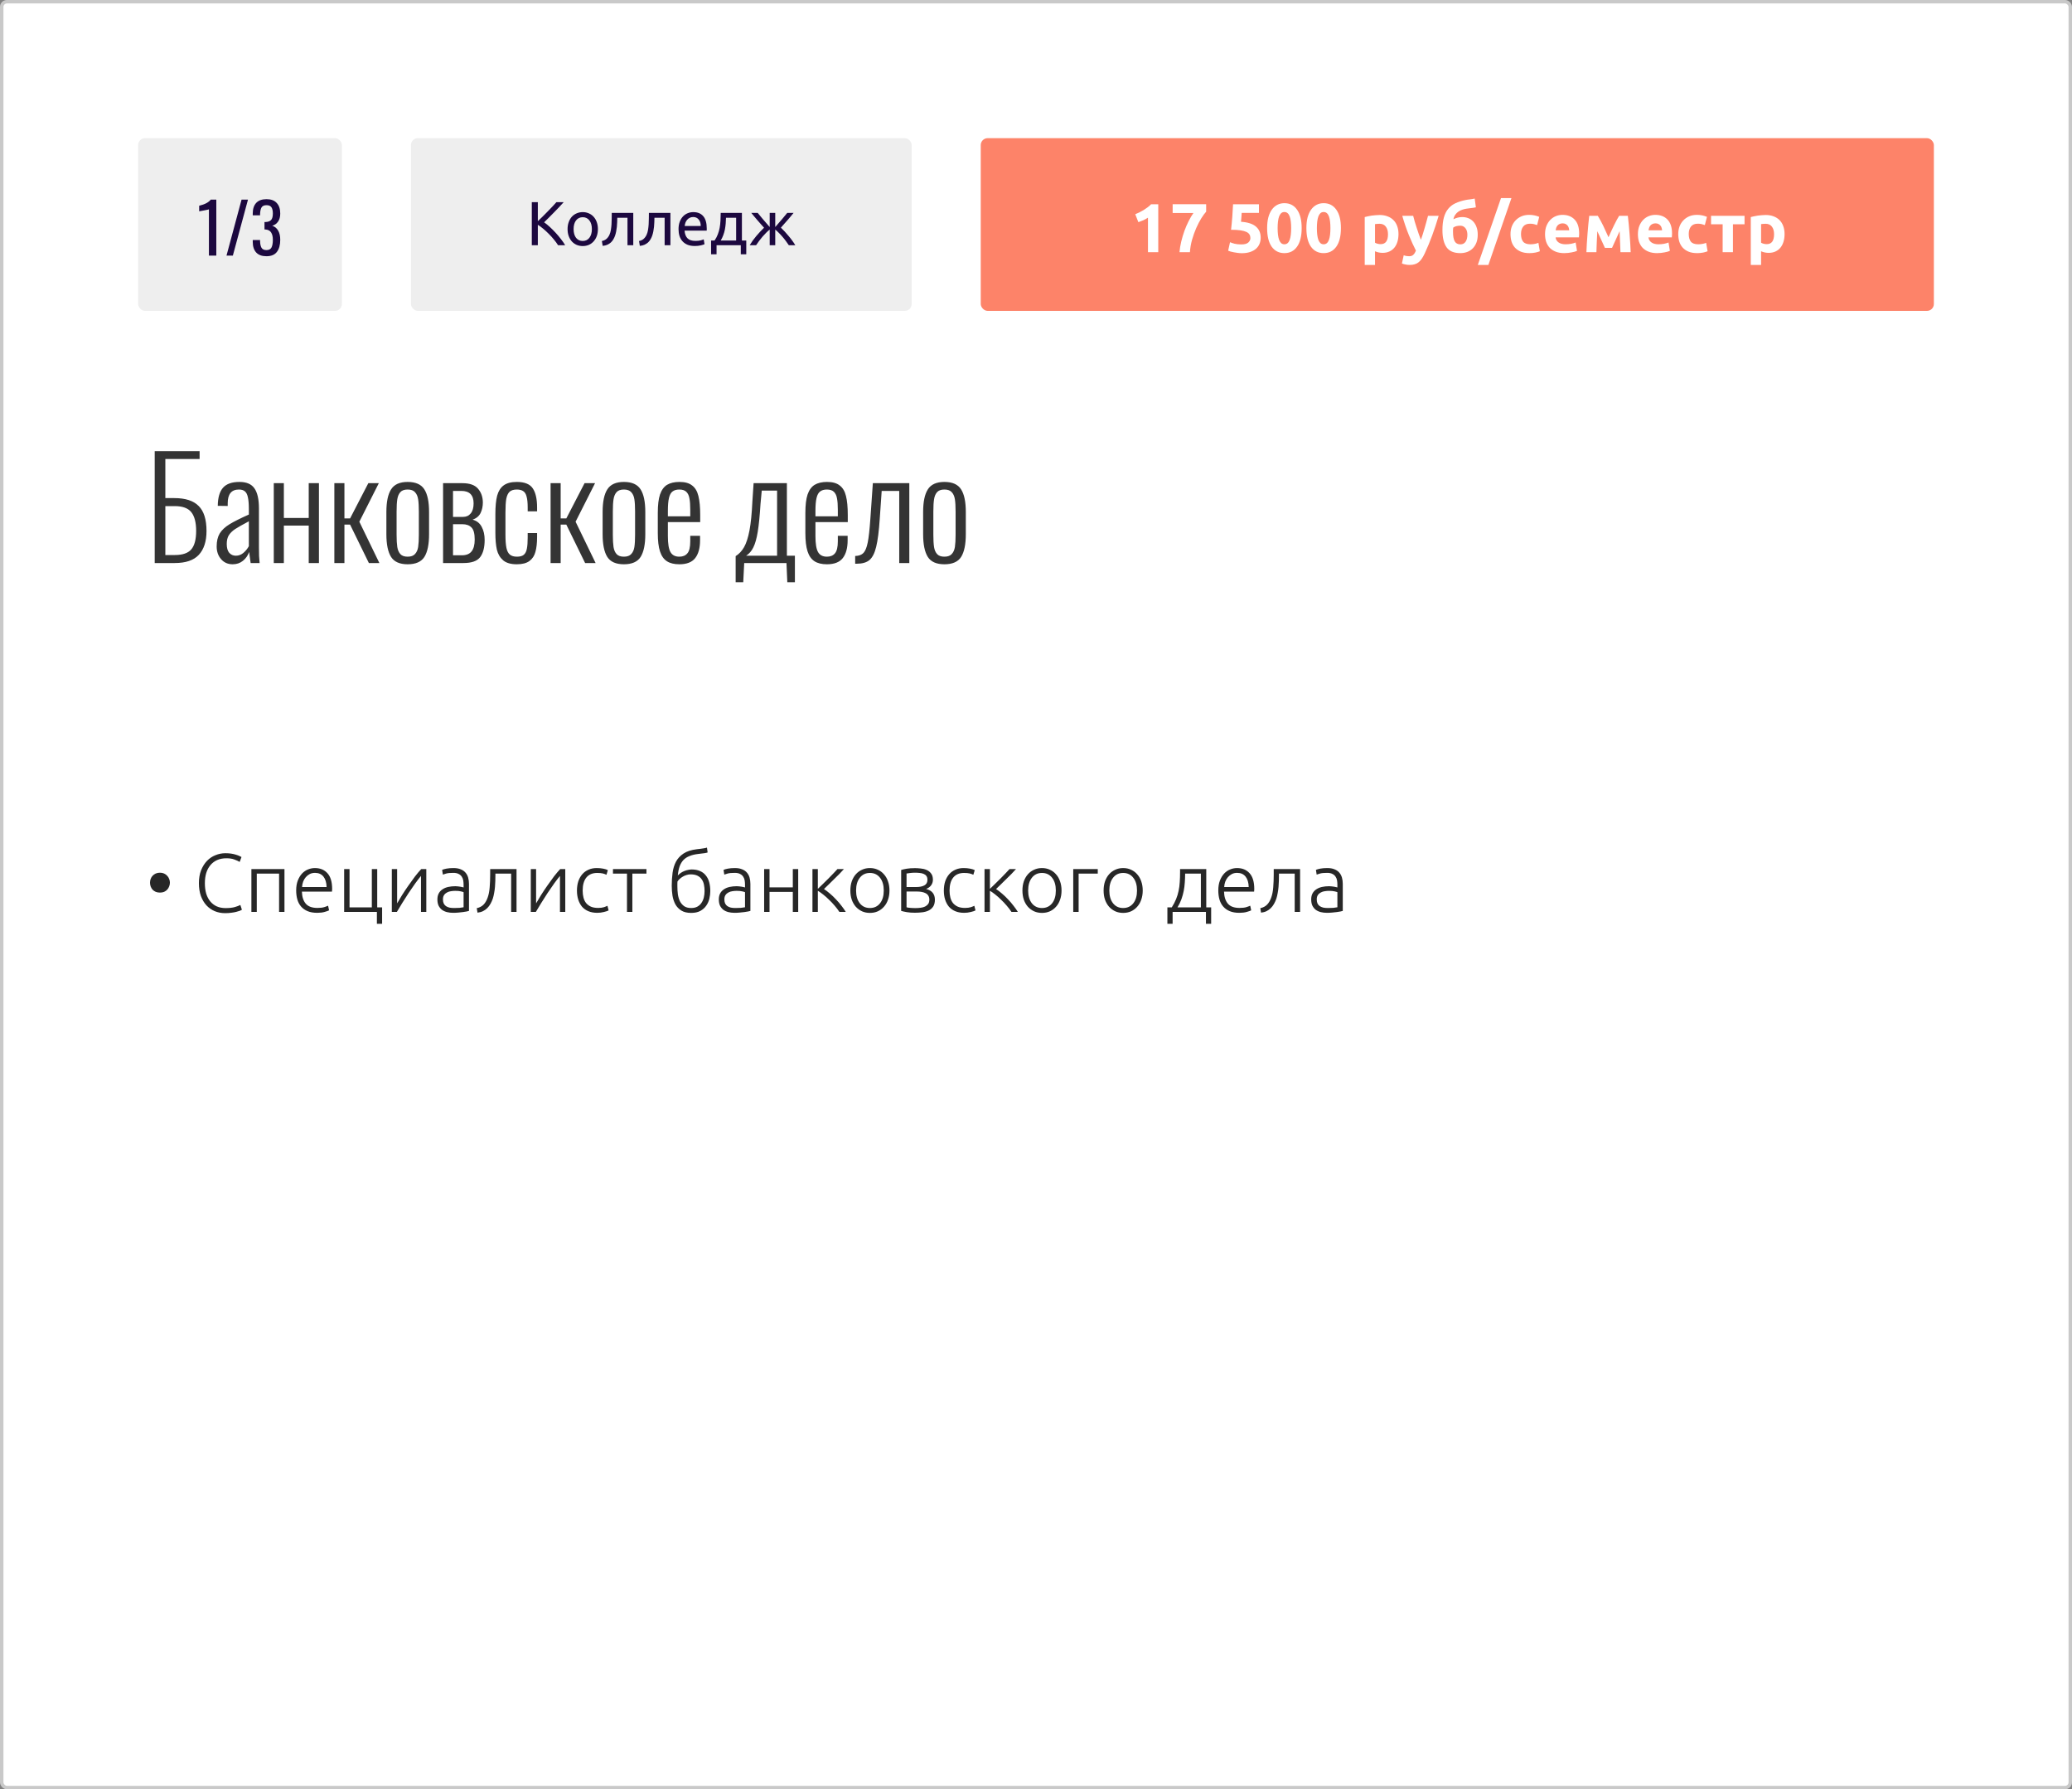 <?xml version="1.0" encoding="UTF-8"?> <svg xmlns="http://www.w3.org/2000/svg" width="600" height="518" viewBox="0 0 600 518" fill="none"><rect x="0" y="0" width="600" height="518" fill="#808080" stroke="none"/> <rect x="0.5" y="0.5" width="599" height="517" rx="1.5" fill="white"></rect> <path d="M44.8 130.6H57.8V132.88H47.88V144.2H50.48C53.68 144.2 56.027 144.96 57.52 146.48C59.04 147.973 59.8 150.387 59.8 153.72C59.8 156.733 59.053 159.04 57.56 160.64C56.093 162.213 53.773 163 50.6 163H44.8V130.6ZM50.64 160.68C52.853 160.68 54.427 160.147 55.36 159.08C56.32 157.987 56.8 156.187 56.8 153.68C56.8 151.253 56.333 149.453 55.4 148.28C54.467 147.107 52.867 146.52 50.6 146.52H47.88V160.68H50.64ZM67.381 163.36C65.994 163.36 64.874 162.867 64.021 161.88C63.167 160.893 62.741 159.667 62.741 158.2C62.741 156.68 63.034 155.427 63.621 154.44C64.234 153.453 65.167 152.573 66.421 151.8C67.674 151.027 69.554 150.08 72.061 148.96V147.32C72.061 145.88 71.967 144.76 71.781 143.96C71.621 143.16 71.327 142.587 70.901 142.24C70.501 141.893 69.927 141.72 69.181 141.72C67.021 141.72 65.941 143.04 65.941 145.68V146.48L63.061 146.44C63.087 144.067 63.594 142.32 64.581 141.2C65.567 140.08 67.154 139.52 69.341 139.52C71.367 139.52 72.807 140.133 73.661 141.36C74.541 142.587 74.981 144.52 74.981 147.16V158.4C74.981 159.147 74.994 160 75.021 160.96C75.074 161.92 75.127 162.6 75.181 163H72.581L72.141 159.8C71.794 160.813 71.194 161.667 70.341 162.36C69.514 163.027 68.527 163.36 67.381 163.36ZM68.301 160.88C69.101 160.88 69.821 160.613 70.461 160.08C71.127 159.52 71.661 158.867 72.061 158.12V150.92C70.247 151.88 68.927 152.627 68.101 153.16C67.301 153.693 66.687 154.293 66.261 154.96C65.861 155.6 65.661 156.44 65.661 157.48C65.661 158.627 65.901 159.48 66.381 160.04C66.887 160.6 67.527 160.88 68.301 160.88ZM79.279 139.88H82.199V149.96H89.399V139.88H92.359V163H89.399V152.16H82.199V163H79.279V139.88ZM96.818 139.88H99.738V150.08H101.378L106.658 139.88H109.698L104.058 151.04L109.858 163H106.818L101.378 151.88H99.738V163H96.818V139.88ZM118.046 163.36C115.753 163.36 114.153 162.653 113.246 161.24C112.339 159.8 111.886 157.6 111.886 154.64V148.24C111.886 145.28 112.339 143.093 113.246 141.68C114.153 140.24 115.753 139.52 118.046 139.52C120.366 139.52 121.979 140.24 122.886 141.68C123.793 143.093 124.246 145.28 124.246 148.24V154.64C124.246 157.6 123.793 159.8 122.886 161.24C121.979 162.653 120.366 163.36 118.046 163.36ZM118.046 161.16C119.006 161.16 119.713 160.907 120.166 160.4C120.646 159.893 120.953 159.213 121.086 158.36C121.219 157.48 121.286 156.293 121.286 154.8V148.08C121.286 146.587 121.219 145.413 121.086 144.56C120.953 143.68 120.646 142.987 120.166 142.48C119.713 141.973 119.006 141.72 118.046 141.72C117.086 141.72 116.379 141.973 115.926 142.48C115.473 142.987 115.179 143.68 115.046 144.56C114.913 145.413 114.846 146.587 114.846 148.08V154.8C114.846 156.293 114.913 157.48 115.046 158.36C115.179 159.213 115.473 159.893 115.926 160.4C116.379 160.907 117.086 161.16 118.046 161.16ZM128.303 139.88H133.903C135.983 139.88 137.476 140.4 138.383 141.44C139.316 142.48 139.796 143.813 139.823 145.44C139.823 146.613 139.596 147.653 139.143 148.56C138.689 149.44 137.929 150.067 136.863 150.44C138.089 150.787 138.969 151.493 139.503 152.56C140.063 153.6 140.343 154.853 140.343 156.32C140.343 158.507 139.903 160.173 139.023 161.32C138.143 162.44 136.543 163 134.223 163H128.303V139.88ZM134.103 149.64C135.036 149.64 135.769 149.307 136.303 148.64C136.863 147.973 137.143 147 137.143 145.72C137.143 143.32 135.956 142.12 133.583 142.12H131.183V149.64H134.103ZM133.703 160.76C135.009 160.76 135.956 160.387 136.543 159.64C137.156 158.893 137.463 157.747 137.463 156.2C137.463 154.493 137.156 153.333 136.543 152.72C135.929 152.08 135.049 151.76 133.903 151.76H131.183V160.76H133.703ZM149.648 163.36C147.942 163.36 146.635 162.987 145.728 162.24C144.822 161.467 144.208 160.44 143.888 159.16C143.595 157.853 143.448 156.213 143.448 154.24V148.84C143.448 146.6 143.622 144.813 143.968 143.48C144.342 142.147 144.968 141.16 145.848 140.52C146.755 139.853 148.022 139.52 149.648 139.52C151.915 139.52 153.462 140.147 154.288 141.4C155.115 142.627 155.528 144.467 155.528 146.92V148.04H152.808V146.92C152.808 145.56 152.702 144.507 152.488 143.76C152.302 143.013 151.982 142.493 151.528 142.2C151.075 141.88 150.448 141.72 149.648 141.72C148.742 141.72 148.048 141.933 147.568 142.36C147.115 142.787 146.795 143.467 146.608 144.4C146.448 145.307 146.368 146.627 146.368 148.36V154.84C146.368 156.44 146.462 157.693 146.648 158.6C146.835 159.507 147.168 160.16 147.648 160.56C148.128 160.96 148.808 161.16 149.688 161.16C150.595 161.16 151.262 160.973 151.688 160.6C152.142 160.2 152.435 159.613 152.568 158.84C152.728 158.067 152.808 156.987 152.808 155.6V154.32H155.528V155.44C155.528 157.173 155.368 158.613 155.048 159.76C154.755 160.88 154.182 161.76 153.328 162.4C152.475 163.04 151.248 163.36 149.648 163.36ZM159.435 139.88H162.355V150.08H163.995L169.275 139.88H172.315L166.675 151.04L172.475 163H169.435L163.995 151.88H162.355V163H159.435V139.88ZM180.663 163.36C178.37 163.36 176.77 162.653 175.863 161.24C174.956 159.8 174.503 157.6 174.503 154.64V148.24C174.503 145.28 174.956 143.093 175.863 141.68C176.77 140.24 178.37 139.52 180.663 139.52C182.983 139.52 184.596 140.24 185.503 141.68C186.41 143.093 186.863 145.28 186.863 148.24V154.64C186.863 157.6 186.41 159.8 185.503 161.24C184.596 162.653 182.983 163.36 180.663 163.36ZM180.663 161.16C181.623 161.16 182.33 160.907 182.783 160.4C183.263 159.893 183.57 159.213 183.703 158.36C183.836 157.48 183.903 156.293 183.903 154.8V148.08C183.903 146.587 183.836 145.413 183.703 144.56C183.57 143.68 183.263 142.987 182.783 142.48C182.33 141.973 181.623 141.72 180.663 141.72C179.703 141.72 178.996 141.973 178.543 142.48C178.09 142.987 177.796 143.68 177.663 144.56C177.53 145.413 177.463 146.587 177.463 148.08V154.8C177.463 156.293 177.53 157.48 177.663 158.36C177.796 159.213 178.09 159.893 178.543 160.4C178.996 160.907 179.703 161.16 180.663 161.16ZM196.72 163.36C195.226 163.36 194.026 163.067 193.12 162.48C192.213 161.893 191.546 160.947 191.12 159.64C190.693 158.333 190.48 156.56 190.48 154.32V148.48C190.48 146.213 190.693 144.44 191.12 143.16C191.573 141.853 192.253 140.92 193.16 140.36C194.093 139.8 195.293 139.52 196.76 139.52C198.36 139.52 199.586 139.867 200.44 140.56C201.32 141.227 201.92 142.24 202.24 143.6C202.586 144.96 202.76 146.787 202.76 149.08V151.16H193.4V155.2C193.4 157.413 193.653 158.96 194.16 159.84C194.666 160.72 195.52 161.16 196.72 161.16C197.733 161.16 198.506 160.84 199.04 160.2C199.6 159.56 199.88 158.4 199.88 156.72V155.12H202.72V156.4C202.72 158.64 202.253 160.36 201.32 161.56C200.386 162.76 198.853 163.36 196.72 163.36ZM199.88 149.48V147.56C199.88 146.173 199.8 145.08 199.64 144.28C199.506 143.48 199.213 142.853 198.76 142.4C198.306 141.947 197.626 141.72 196.72 141.72C195.893 141.72 195.24 141.907 194.76 142.28C194.28 142.627 193.933 143.253 193.72 144.16C193.506 145.04 193.4 146.293 193.4 147.92V149.48H199.88ZM213.025 161C214.012 160.387 214.825 159.52 215.465 158.4C216.105 157.28 216.625 155.68 217.025 153.6C217.425 151.493 217.705 148.72 217.865 145.28L218.225 139.88H227.865V160.88H230.185V168.56H227.985L227.745 163H215.505L215.225 168.56H213.025V161ZM225.025 160.88V142.04H220.585L220.225 145.88C220.012 149.293 219.745 151.987 219.425 153.96C219.105 155.907 218.678 157.413 218.145 158.48C217.638 159.52 216.945 160.32 216.065 160.88H225.025ZM239.454 163.36C237.961 163.36 236.761 163.067 235.854 162.48C234.947 161.893 234.281 160.947 233.854 159.64C233.427 158.333 233.214 156.56 233.214 154.32V148.48C233.214 146.213 233.427 144.44 233.854 143.16C234.307 141.853 234.987 140.92 235.894 140.36C236.827 139.8 238.027 139.52 239.494 139.52C241.094 139.52 242.321 139.867 243.174 140.56C244.054 141.227 244.654 142.24 244.974 143.6C245.321 144.96 245.494 146.787 245.494 149.08V151.16H236.134V155.2C236.134 157.413 236.387 158.96 236.894 159.84C237.401 160.72 238.254 161.16 239.454 161.16C240.467 161.16 241.241 160.84 241.774 160.2C242.334 159.56 242.614 158.4 242.614 156.72V155.12H245.454V156.4C245.454 158.64 244.987 160.36 244.054 161.56C243.121 162.76 241.587 163.36 239.454 163.36ZM242.614 149.48V147.56C242.614 146.173 242.534 145.08 242.374 144.28C242.241 143.48 241.947 142.853 241.494 142.4C241.041 141.947 240.361 141.72 239.454 141.72C238.627 141.72 237.974 141.907 237.494 142.28C237.014 142.627 236.667 143.253 236.454 144.16C236.241 145.04 236.134 146.293 236.134 147.92V149.48H242.614ZM247.635 160.96C248.702 160.933 249.502 160.64 250.035 160.08C250.569 159.52 250.982 158.507 251.275 157.04C251.569 155.573 251.822 153.293 252.035 150.2L252.755 139.88H263.315V163H260.395V142.12H255.315L254.755 150.2C254.515 153.8 254.169 156.507 253.715 158.32C253.289 160.107 252.649 161.373 251.795 162.12C250.942 162.84 249.702 163.2 248.075 163.2H247.635V160.96ZM273.476 163.36C271.182 163.36 269.582 162.653 268.676 161.24C267.769 159.8 267.316 157.6 267.316 154.64V148.24C267.316 145.28 267.769 143.093 268.676 141.68C269.582 140.24 271.182 139.52 273.476 139.52C275.796 139.52 277.409 140.24 278.316 141.68C279.222 143.093 279.676 145.28 279.676 148.24V154.64C279.676 157.6 279.222 159.8 278.316 161.24C277.409 162.653 275.796 163.36 273.476 163.36ZM273.476 161.16C274.436 161.16 275.142 160.907 275.596 160.4C276.076 159.893 276.382 159.213 276.516 158.36C276.649 157.48 276.716 156.293 276.716 154.8V148.08C276.716 146.587 276.649 145.413 276.516 144.56C276.382 143.68 276.076 142.987 275.596 142.48C275.142 141.973 274.436 141.72 273.476 141.72C272.516 141.72 271.809 141.973 271.356 142.48C270.902 142.987 270.609 143.68 270.476 144.56C270.342 145.413 270.276 146.587 270.276 148.08V154.8C270.276 156.293 270.342 157.48 270.476 158.36C270.609 159.213 270.902 159.893 271.356 160.4C271.809 160.907 272.516 161.16 273.476 161.16Z" fill="#343434"></path> <path d="M49.2 255.528C49.2 255.912 49.128 256.28 48.984 256.632C48.856 256.984 48.664 257.296 48.408 257.568C48.168 257.824 47.872 258.032 47.52 258.192C47.168 258.336 46.768 258.408 46.32 258.408C45.872 258.408 45.464 258.336 45.096 258.192C44.744 258.032 44.44 257.824 44.184 257.568C43.944 257.296 43.76 256.984 43.632 256.632C43.504 256.28 43.44 255.912 43.44 255.528C43.44 255.144 43.504 254.784 43.632 254.448C43.76 254.096 43.944 253.792 44.184 253.536C44.44 253.264 44.744 253.048 45.096 252.888C45.464 252.728 45.872 252.648 46.32 252.648C46.768 252.648 47.168 252.728 47.52 252.888C47.872 253.048 48.168 253.264 48.408 253.536C48.664 253.792 48.856 254.096 48.984 254.448C49.128 254.784 49.2 255.144 49.2 255.528ZM65.181 264.36C64.109 264.36 63.109 264.168 62.181 263.784C61.269 263.4 60.469 262.84 59.781 262.104C59.109 261.368 58.573 260.464 58.173 259.392C57.789 258.304 57.597 257.064 57.597 255.672C57.597 254.28 57.805 253.048 58.221 251.976C58.653 250.888 59.221 249.976 59.925 249.24C60.629 248.504 61.445 247.952 62.373 247.584C63.301 247.2 64.269 247.008 65.277 247.008C65.901 247.008 66.469 247.048 66.981 247.128C67.493 247.208 67.941 247.312 68.325 247.44C68.709 247.552 69.037 247.672 69.309 247.8C69.581 247.912 69.789 248.016 69.933 248.112L69.405 249.528C69.005 249.288 68.493 249.056 67.869 248.832C67.261 248.592 66.501 248.472 65.589 248.472C64.549 248.472 63.637 248.648 62.853 249C62.085 249.352 61.437 249.848 60.909 250.488C60.381 251.128 59.981 251.888 59.709 252.768C59.453 253.648 59.325 254.624 59.325 255.696C59.325 256.8 59.453 257.8 59.709 258.696C59.981 259.576 60.373 260.328 60.885 260.952C61.397 261.576 62.021 262.056 62.757 262.392C63.509 262.728 64.365 262.896 65.325 262.896C66.381 262.896 67.261 262.8 67.965 262.608C68.685 262.4 69.229 262.192 69.597 261.984L70.053 263.376C69.941 263.456 69.749 263.552 69.477 263.664C69.205 263.76 68.861 263.864 68.445 263.976C68.029 264.088 67.549 264.176 67.005 264.24C66.461 264.32 65.853 264.36 65.181 264.36ZM82.374 264H80.814V252.912H74.358V264H72.798V251.592H82.374V264ZM85.765 257.784C85.765 256.696 85.917 255.752 86.221 254.952C86.541 254.136 86.949 253.456 87.445 252.912C87.957 252.368 88.533 251.968 89.173 251.712C89.829 251.44 90.501 251.304 91.189 251.304C92.709 251.304 93.917 251.8 94.813 252.792C95.725 253.784 96.181 255.312 96.181 257.376C96.181 257.504 96.173 257.632 96.157 257.76C96.157 257.888 96.149 258.008 96.133 258.12H87.421C87.469 259.64 87.845 260.808 88.549 261.624C89.253 262.44 90.373 262.848 91.909 262.848C92.757 262.848 93.429 262.768 93.925 262.608C94.421 262.448 94.781 262.312 95.005 262.2L95.293 263.544C95.069 263.672 94.645 263.824 94.021 264C93.413 264.176 92.693 264.264 91.861 264.264C90.773 264.264 89.845 264.104 89.077 263.784C88.309 263.464 87.677 263.016 87.181 262.44C86.685 261.864 86.325 261.184 86.101 260.4C85.877 259.6 85.765 258.728 85.765 257.784ZM94.573 256.8C94.541 255.504 94.237 254.496 93.661 253.776C93.085 253.056 92.269 252.696 91.213 252.696C90.653 252.696 90.149 252.808 89.701 253.032C89.269 253.256 88.885 253.56 88.549 253.944C88.229 254.312 87.973 254.744 87.781 255.24C87.605 255.736 87.501 256.256 87.469 256.8H94.573ZM109.234 251.592V262.68H110.65V267.432H109.138V264H99.658V251.592H101.218V262.68H107.674V251.592H109.234ZM121.91 253.584C121.43 254.16 120.87 254.888 120.23 255.768C119.606 256.648 118.966 257.576 118.31 258.552C117.67 259.528 117.054 260.496 116.462 261.456C115.87 262.416 115.358 263.264 114.926 264H113.462V251.592H114.998V261.528C115.382 260.84 115.854 260.048 116.414 259.152C116.99 258.24 117.598 257.328 118.238 256.416C118.878 255.488 119.518 254.6 120.158 253.752C120.814 252.904 121.422 252.184 121.982 251.592H123.446V264H121.91V253.584ZM131.484 262.872C132.092 262.872 132.62 262.856 133.068 262.824C133.532 262.776 133.924 262.72 134.244 262.656V258.288C134.068 258.208 133.788 258.128 133.404 258.048C133.02 257.952 132.492 257.904 131.82 257.904C131.436 257.904 131.036 257.936 130.62 258C130.204 258.048 129.82 258.168 129.468 258.36C129.116 258.536 128.828 258.784 128.604 259.104C128.38 259.424 128.268 259.848 128.268 260.376C128.268 260.84 128.34 261.232 128.484 261.552C128.644 261.872 128.86 262.128 129.132 262.32C129.42 262.512 129.756 262.656 130.14 262.752C130.54 262.832 130.988 262.872 131.484 262.872ZM131.34 251.304C132.156 251.304 132.844 251.424 133.404 251.664C133.98 251.888 134.444 252.208 134.796 252.624C135.148 253.024 135.404 253.504 135.564 254.064C135.724 254.624 135.804 255.232 135.804 255.888V263.712C135.644 263.76 135.412 263.816 135.108 263.88C134.804 263.928 134.452 263.984 134.052 264.048C133.652 264.112 133.204 264.16 132.708 264.192C132.228 264.24 131.732 264.264 131.22 264.264C130.564 264.264 129.956 264.192 129.396 264.048C128.852 263.904 128.372 263.68 127.956 263.376C127.556 263.056 127.236 262.656 126.996 262.176C126.772 261.68 126.66 261.08 126.66 260.376C126.66 259.704 126.788 259.128 127.044 258.648C127.3 258.168 127.66 257.776 128.124 257.472C128.588 257.152 129.14 256.92 129.78 256.776C130.42 256.632 131.116 256.56 131.868 256.56C132.092 256.56 132.324 256.576 132.564 256.608C132.82 256.624 133.06 256.656 133.284 256.704C133.524 256.736 133.724 256.776 133.884 256.824C134.06 256.856 134.18 256.888 134.244 256.92V256.152C134.244 255.72 134.212 255.304 134.148 254.904C134.084 254.488 133.94 254.12 133.716 253.8C133.508 253.464 133.204 253.2 132.804 253.008C132.42 252.8 131.908 252.696 131.268 252.696C130.356 252.696 129.676 252.76 129.228 252.888C128.78 253.016 128.452 253.12 128.244 253.2L128.028 251.832C128.3 251.704 128.716 251.584 129.276 251.472C129.852 251.36 130.54 251.304 131.34 251.304ZM143.455 252.912V253.416C143.455 253.896 143.447 254.424 143.431 255C143.415 255.56 143.383 256.136 143.335 256.728C143.287 257.32 143.207 257.912 143.095 258.504C142.999 259.08 142.871 259.624 142.711 260.136C142.535 260.664 142.311 261.168 142.039 261.648C141.783 262.112 141.471 262.528 141.103 262.896C140.751 263.248 140.335 263.544 139.855 263.784C139.391 264.008 138.863 264.152 138.271 264.216L138.055 262.92C138.855 262.744 139.495 262.416 139.975 261.936C140.471 261.456 140.879 260.776 141.199 259.896C141.519 259.016 141.719 258.008 141.799 256.872C141.895 255.72 141.943 254.464 141.943 253.104V251.592H149.575V264H148.015V252.912H143.455ZM162.153 253.584C161.673 254.16 161.113 254.888 160.473 255.768C159.849 256.648 159.209 257.576 158.553 258.552C157.913 259.528 157.297 260.496 156.705 261.456C156.113 262.416 155.601 263.264 155.169 264H153.705V251.592H155.241V261.528C155.625 260.84 156.097 260.048 156.657 259.152C157.233 258.24 157.841 257.328 158.481 256.416C159.121 255.488 159.761 254.6 160.401 253.752C161.057 252.904 161.665 252.184 162.225 251.592H163.689V264H162.153V253.584ZM172.95 264.264C171.99 264.264 171.142 264.112 170.406 263.808C169.67 263.504 169.054 263.072 168.558 262.512C168.078 261.936 167.71 261.256 167.454 260.472C167.198 259.672 167.07 258.792 167.07 257.832C167.07 256.856 167.198 255.968 167.454 255.168C167.726 254.368 168.11 253.68 168.606 253.104C169.102 252.528 169.702 252.088 170.406 251.784C171.11 251.464 171.902 251.304 172.782 251.304C173.454 251.304 174.078 251.36 174.654 251.472C175.246 251.584 175.702 251.728 176.022 251.904L175.614 253.248C175.294 253.088 174.934 252.96 174.534 252.864C174.134 252.768 173.598 252.72 172.926 252.72C171.55 252.72 170.502 253.168 169.782 254.064C169.078 254.944 168.726 256.2 168.726 257.832C168.726 258.568 168.806 259.248 168.966 259.872C169.126 260.48 169.382 261.008 169.734 261.456C170.102 261.888 170.566 262.232 171.126 262.488C171.702 262.728 172.398 262.848 173.214 262.848C173.886 262.848 174.446 262.776 174.894 262.632C175.358 262.472 175.694 262.336 175.902 262.224L176.238 263.568C175.95 263.728 175.494 263.88 174.87 264.024C174.262 264.184 173.622 264.264 172.95 264.264ZM187.197 251.592V252.912H183.117V264H181.557V252.912H177.501V251.592H187.197ZM196.272 253.464C196.528 253.176 196.824 252.92 197.16 252.696C197.496 252.472 197.848 252.288 198.216 252.144C198.584 252 198.944 251.896 199.296 251.832C199.664 251.752 200 251.712 200.304 251.712C201.232 251.712 202.032 251.864 202.704 252.168C203.392 252.456 203.952 252.88 204.384 253.44C204.832 253.984 205.16 254.64 205.368 255.408C205.576 256.176 205.68 257.032 205.68 257.976C205.68 258.68 205.592 259.408 205.416 260.16C205.24 260.912 204.936 261.592 204.504 262.2C204.088 262.808 203.52 263.312 202.8 263.712C202.096 264.096 201.208 264.288 200.136 264.288C198.984 264.288 198.04 264.064 197.304 263.616C196.568 263.152 195.992 262.552 195.576 261.816C195.176 261.064 194.896 260.224 194.736 259.296C194.592 258.352 194.52 257.4 194.52 256.44C194.52 255.128 194.6 253.872 194.76 252.672C194.92 251.472 195.248 250.4 195.744 249.456C196.256 248.512 196.984 247.728 197.928 247.104C198.888 246.464 200.168 246.048 201.768 245.856C202.248 245.808 202.648 245.76 202.968 245.712C203.288 245.664 203.552 245.624 203.76 245.592C203.984 245.56 204.168 245.528 204.312 245.496C204.456 245.448 204.592 245.408 204.72 245.376L204.912 246.792C204.752 246.856 204.48 246.92 204.096 246.984C203.712 247.048 203.072 247.128 202.176 247.224C201.216 247.336 200.384 247.536 199.68 247.824C198.976 248.096 198.384 248.48 197.904 248.976C197.44 249.472 197.072 250.088 196.8 250.824C196.544 251.56 196.368 252.44 196.272 253.464ZM196.176 255.216C196.16 255.344 196.152 255.552 196.152 255.84C196.152 256.128 196.152 256.392 196.152 256.632C196.152 257.4 196.2 258.16 196.296 258.912C196.408 259.664 196.608 260.336 196.896 260.928C197.2 261.504 197.608 261.976 198.12 262.344C198.648 262.696 199.32 262.872 200.136 262.872C200.84 262.872 201.432 262.744 201.912 262.488C202.408 262.216 202.808 261.856 203.112 261.408C203.432 260.944 203.664 260.416 203.808 259.824C203.952 259.232 204.024 258.608 204.024 257.952C204.024 257.328 203.968 256.728 203.856 256.152C203.744 255.56 203.536 255.048 203.232 254.616C202.944 254.168 202.536 253.808 202.008 253.536C201.48 253.264 200.8 253.128 199.968 253.128C199.584 253.128 199.192 253.192 198.792 253.32C198.408 253.432 198.048 253.592 197.712 253.8C197.376 253.992 197.072 254.216 196.8 254.472C196.528 254.712 196.32 254.96 196.176 255.216ZM212.976 262.872C213.584 262.872 214.112 262.856 214.56 262.824C215.024 262.776 215.416 262.72 215.736 262.656V258.288C215.56 258.208 215.28 258.128 214.896 258.048C214.512 257.952 213.984 257.904 213.312 257.904C212.928 257.904 212.528 257.936 212.112 258C211.696 258.048 211.312 258.168 210.96 258.36C210.608 258.536 210.32 258.784 210.096 259.104C209.872 259.424 209.76 259.848 209.76 260.376C209.76 260.84 209.832 261.232 209.976 261.552C210.136 261.872 210.352 262.128 210.624 262.32C210.912 262.512 211.248 262.656 211.632 262.752C212.032 262.832 212.48 262.872 212.976 262.872ZM212.832 251.304C213.648 251.304 214.336 251.424 214.896 251.664C215.472 251.888 215.936 252.208 216.288 252.624C216.64 253.024 216.896 253.504 217.056 254.064C217.216 254.624 217.296 255.232 217.296 255.888V263.712C217.136 263.76 216.904 263.816 216.6 263.88C216.296 263.928 215.944 263.984 215.544 264.048C215.144 264.112 214.696 264.16 214.2 264.192C213.72 264.24 213.224 264.264 212.712 264.264C212.056 264.264 211.448 264.192 210.888 264.048C210.344 263.904 209.864 263.68 209.448 263.376C209.048 263.056 208.728 262.656 208.488 262.176C208.264 261.68 208.152 261.08 208.152 260.376C208.152 259.704 208.28 259.128 208.536 258.648C208.792 258.168 209.152 257.776 209.616 257.472C210.08 257.152 210.632 256.92 211.272 256.776C211.912 256.632 212.608 256.56 213.36 256.56C213.584 256.56 213.816 256.576 214.056 256.608C214.312 256.624 214.552 256.656 214.776 256.704C215.016 256.736 215.216 256.776 215.376 256.824C215.552 256.856 215.672 256.888 215.736 256.92V256.152C215.736 255.72 215.704 255.304 215.64 254.904C215.576 254.488 215.432 254.12 215.208 253.8C215 253.464 214.696 253.2 214.296 253.008C213.912 252.8 213.4 252.696 212.76 252.696C211.848 252.696 211.168 252.76 210.72 252.888C210.272 253.016 209.944 253.12 209.736 253.2L209.52 251.832C209.792 251.704 210.208 251.584 210.768 251.472C211.344 251.36 212.032 251.304 212.832 251.304ZM231.139 264H229.579V258.216H222.835V264H221.275V251.592H222.835V256.896H229.579V251.592H231.139V264ZM235.267 264V251.592H236.827V257.328C237.275 256.896 237.771 256.416 238.315 255.888C238.875 255.344 239.419 254.808 239.947 254.28C240.475 253.736 240.963 253.232 241.411 252.768C241.875 252.288 242.243 251.896 242.515 251.592H244.387C244.019 252.008 243.579 252.48 243.067 253.008C242.555 253.52 242.027 254.04 241.483 254.568C240.955 255.096 240.435 255.608 239.923 256.104C239.427 256.6 238.987 257.024 238.603 257.376C239.147 257.728 239.723 258.168 240.331 258.696C240.939 259.208 241.523 259.768 242.083 260.376C242.659 260.968 243.187 261.584 243.667 262.224C244.163 262.848 244.579 263.44 244.915 264H243.067C242.683 263.408 242.227 262.808 241.699 262.2C241.187 261.592 240.643 261.016 240.067 260.472C239.507 259.912 238.939 259.408 238.363 258.96C237.803 258.512 237.291 258.152 236.827 257.88V264H235.267ZM257.57 257.808C257.57 258.784 257.426 259.672 257.138 260.472C256.866 261.272 256.474 261.952 255.962 262.512C255.466 263.072 254.874 263.512 254.186 263.832C253.498 264.136 252.738 264.288 251.906 264.288C251.074 264.288 250.314 264.136 249.626 263.832C248.938 263.512 248.338 263.072 247.826 262.512C247.33 261.952 246.938 261.272 246.65 260.472C246.378 259.672 246.242 258.784 246.242 257.808C246.242 256.832 246.378 255.944 246.65 255.144C246.938 254.344 247.33 253.664 247.826 253.104C248.338 252.528 248.938 252.088 249.626 251.784C250.314 251.464 251.074 251.304 251.906 251.304C252.738 251.304 253.498 251.464 254.186 251.784C254.874 252.088 255.466 252.528 255.962 253.104C256.474 253.664 256.866 254.344 257.138 255.144C257.426 255.944 257.57 256.832 257.57 257.808ZM255.914 257.808C255.914 256.256 255.554 255.024 254.834 254.112C254.114 253.184 253.138 252.72 251.906 252.72C250.674 252.72 249.698 253.184 248.978 254.112C248.258 255.024 247.898 256.256 247.898 257.808C247.898 259.36 248.258 260.592 248.978 261.504C249.698 262.416 250.674 262.872 251.906 262.872C253.138 262.872 254.114 262.416 254.834 261.504C255.554 260.592 255.914 259.36 255.914 257.808ZM264.963 251.328C265.443 251.328 265.979 251.36 266.571 251.424C267.179 251.472 267.747 251.608 268.275 251.832C268.803 252.04 269.243 252.376 269.595 252.84C269.963 253.288 270.147 253.904 270.147 254.688C270.147 255.296 269.971 255.84 269.619 256.32C269.267 256.784 268.787 257.128 268.179 257.352C269.075 257.592 269.723 257.976 270.123 258.504C270.523 259.032 270.723 259.68 270.723 260.448C270.723 261.28 270.555 261.952 270.219 262.464C269.883 262.96 269.435 263.344 268.875 263.616C268.331 263.872 267.707 264.04 267.003 264.12C266.315 264.2 265.611 264.24 264.891 264.24C264.027 264.24 263.267 264.184 262.611 264.072C261.971 263.96 261.419 263.84 260.955 263.712V251.856C261.355 251.728 261.883 251.608 262.539 251.496C263.195 251.384 264.003 251.328 264.963 251.328ZM262.515 256.8H265.347C266.307 256.8 267.083 256.64 267.675 256.32C268.267 256 268.563 255.464 268.563 254.712C268.563 254.232 268.459 253.856 268.251 253.584C268.043 253.312 267.771 253.112 267.435 252.984C267.099 252.84 266.715 252.752 266.283 252.72C265.851 252.672 265.419 252.648 264.987 252.648C264.459 252.648 263.955 252.68 263.475 252.744C262.995 252.792 262.675 252.84 262.515 252.888V256.8ZM262.515 258.096V262.656C262.595 262.688 262.723 262.72 262.899 262.752C263.091 262.768 263.299 262.792 263.523 262.824C263.763 262.84 264.011 262.856 264.267 262.872C264.539 262.888 264.795 262.896 265.035 262.896C265.579 262.896 266.099 262.864 266.595 262.8C267.091 262.736 267.523 262.616 267.891 262.44C268.259 262.248 268.555 262 268.779 261.696C269.003 261.376 269.115 260.96 269.115 260.448C269.115 260 269.019 259.624 268.827 259.32C268.651 259.016 268.395 258.776 268.059 258.6C267.739 258.424 267.355 258.296 266.907 258.216C266.475 258.136 266.003 258.096 265.491 258.096H262.515ZM279.192 264.264C278.232 264.264 277.384 264.112 276.648 263.808C275.912 263.504 275.296 263.072 274.8 262.512C274.32 261.936 273.952 261.256 273.696 260.472C273.44 259.672 273.312 258.792 273.312 257.832C273.312 256.856 273.44 255.968 273.696 255.168C273.968 254.368 274.352 253.68 274.848 253.104C275.344 252.528 275.944 252.088 276.648 251.784C277.352 251.464 278.144 251.304 279.024 251.304C279.696 251.304 280.32 251.36 280.896 251.472C281.488 251.584 281.944 251.728 282.264 251.904L281.856 253.248C281.536 253.088 281.176 252.96 280.776 252.864C280.376 252.768 279.84 252.72 279.168 252.72C277.792 252.72 276.744 253.168 276.024 254.064C275.32 254.944 274.968 256.2 274.968 257.832C274.968 258.568 275.048 259.248 275.208 259.872C275.368 260.48 275.624 261.008 275.976 261.456C276.344 261.888 276.808 262.232 277.368 262.488C277.944 262.728 278.64 262.848 279.456 262.848C280.128 262.848 280.688 262.776 281.136 262.632C281.6 262.472 281.936 262.336 282.144 262.224L282.48 263.568C282.192 263.728 281.736 263.88 281.112 264.024C280.504 264.184 279.864 264.264 279.192 264.264ZM285.095 264V251.592H286.655V257.328C287.103 256.896 287.599 256.416 288.143 255.888C288.703 255.344 289.247 254.808 289.775 254.28C290.303 253.736 290.791 253.232 291.239 252.768C291.703 252.288 292.071 251.896 292.343 251.592H294.215C293.847 252.008 293.407 252.48 292.895 253.008C292.383 253.52 291.855 254.04 291.311 254.568C290.783 255.096 290.263 255.608 289.751 256.104C289.255 256.6 288.815 257.024 288.431 257.376C288.975 257.728 289.551 258.168 290.159 258.696C290.767 259.208 291.351 259.768 291.911 260.376C292.487 260.968 293.015 261.584 293.495 262.224C293.991 262.848 294.407 263.44 294.743 264H292.895C292.511 263.408 292.055 262.808 291.527 262.2C291.015 261.592 290.471 261.016 289.895 260.472C289.335 259.912 288.767 259.408 288.191 258.96C287.631 258.512 287.119 258.152 286.655 257.88V264H285.095ZM307.398 257.808C307.398 258.784 307.254 259.672 306.966 260.472C306.694 261.272 306.302 261.952 305.79 262.512C305.294 263.072 304.702 263.512 304.014 263.832C303.326 264.136 302.566 264.288 301.734 264.288C300.902 264.288 300.142 264.136 299.454 263.832C298.766 263.512 298.166 263.072 297.654 262.512C297.158 261.952 296.766 261.272 296.478 260.472C296.206 259.672 296.07 258.784 296.07 257.808C296.07 256.832 296.206 255.944 296.478 255.144C296.766 254.344 297.158 253.664 297.654 253.104C298.166 252.528 298.766 252.088 299.454 251.784C300.142 251.464 300.902 251.304 301.734 251.304C302.566 251.304 303.326 251.464 304.014 251.784C304.702 252.088 305.294 252.528 305.79 253.104C306.302 253.664 306.694 254.344 306.966 255.144C307.254 255.944 307.398 256.832 307.398 257.808ZM305.742 257.808C305.742 256.256 305.382 255.024 304.662 254.112C303.942 253.184 302.966 252.72 301.734 252.72C300.502 252.72 299.526 253.184 298.806 254.112C298.086 255.024 297.726 256.256 297.726 257.808C297.726 259.36 298.086 260.592 298.806 261.504C299.526 262.416 300.502 262.872 301.734 262.872C302.966 262.872 303.942 262.416 304.662 261.504C305.382 260.592 305.742 259.36 305.742 257.808ZM317.887 252.912H312.343V264H310.783V251.592H317.887V252.912ZM330.906 257.808C330.906 258.784 330.762 259.672 330.474 260.472C330.202 261.272 329.81 261.952 329.298 262.512C328.802 263.072 328.21 263.512 327.522 263.832C326.834 264.136 326.074 264.288 325.242 264.288C324.41 264.288 323.65 264.136 322.962 263.832C322.274 263.512 321.674 263.072 321.162 262.512C320.666 261.952 320.274 261.272 319.986 260.472C319.714 259.672 319.578 258.784 319.578 257.808C319.578 256.832 319.714 255.944 319.986 255.144C320.274 254.344 320.666 253.664 321.162 253.104C321.674 252.528 322.274 252.088 322.962 251.784C323.65 251.464 324.41 251.304 325.242 251.304C326.074 251.304 326.834 251.464 327.522 251.784C328.21 252.088 328.802 252.528 329.298 253.104C329.81 253.664 330.202 254.344 330.474 255.144C330.762 255.944 330.906 256.832 330.906 257.808ZM329.25 257.808C329.25 256.256 328.89 255.024 328.17 254.112C327.45 253.184 326.474 252.72 325.242 252.72C324.01 252.72 323.034 253.184 322.314 254.112C321.594 255.024 321.234 256.256 321.234 257.808C321.234 259.36 321.594 260.592 322.314 261.504C323.034 262.416 324.01 262.872 325.242 262.872C326.474 262.872 327.45 262.416 328.17 261.504C328.89 260.592 329.25 259.36 329.25 257.808ZM349.304 262.68H350.72V267.432H349.208V264H339.56V267.432H338.048V262.68H339.32C339.848 261.848 340.264 261.048 340.568 260.28C340.888 259.512 341.128 258.728 341.288 257.928C341.464 257.128 341.576 256.288 341.624 255.408C341.688 254.512 341.72 253.536 341.72 252.48V251.592H349.304V262.68ZM343.184 252.912C343.184 253.776 343.152 254.624 343.088 255.456C343.04 256.288 342.936 257.112 342.776 257.928C342.616 258.744 342.392 259.552 342.104 260.352C341.816 261.136 341.44 261.912 340.976 262.68H347.744V252.912H343.184ZM352.789 257.784C352.789 256.696 352.941 255.752 353.245 254.952C353.565 254.136 353.973 253.456 354.469 252.912C354.981 252.368 355.557 251.968 356.197 251.712C356.853 251.44 357.525 251.304 358.213 251.304C359.733 251.304 360.941 251.8 361.837 252.792C362.749 253.784 363.205 255.312 363.205 257.376C363.205 257.504 363.197 257.632 363.181 257.76C363.181 257.888 363.173 258.008 363.157 258.12H354.445C354.493 259.64 354.869 260.808 355.573 261.624C356.277 262.44 357.397 262.848 358.933 262.848C359.781 262.848 360.453 262.768 360.949 262.608C361.445 262.448 361.805 262.312 362.029 262.2L362.317 263.544C362.093 263.672 361.669 263.824 361.045 264C360.437 264.176 359.717 264.264 358.885 264.264C357.797 264.264 356.869 264.104 356.101 263.784C355.333 263.464 354.701 263.016 354.205 262.44C353.709 261.864 353.349 261.184 353.125 260.4C352.901 259.6 352.789 258.728 352.789 257.784ZM361.597 256.8C361.565 255.504 361.261 254.496 360.685 253.776C360.109 253.056 359.293 252.696 358.237 252.696C357.677 252.696 357.173 252.808 356.725 253.032C356.293 253.256 355.909 253.56 355.573 253.944C355.253 254.312 354.997 254.744 354.805 255.24C354.629 255.736 354.525 256.256 354.493 256.8H361.597ZM370.353 252.912V253.416C370.353 253.896 370.345 254.424 370.329 255C370.313 255.56 370.281 256.136 370.233 256.728C370.185 257.32 370.105 257.912 369.993 258.504C369.897 259.08 369.769 259.624 369.609 260.136C369.433 260.664 369.209 261.168 368.937 261.648C368.681 262.112 368.369 262.528 368.001 262.896C367.649 263.248 367.233 263.544 366.753 263.784C366.289 264.008 365.761 264.152 365.169 264.216L364.953 262.92C365.753 262.744 366.393 262.416 366.873 261.936C367.369 261.456 367.777 260.776 368.097 259.896C368.417 259.016 368.617 258.008 368.697 256.872C368.793 255.72 368.841 254.464 368.841 253.104V251.592H376.473V264H374.913V252.912H370.353ZM384.515 262.872C385.123 262.872 385.651 262.856 386.099 262.824C386.563 262.776 386.955 262.72 387.275 262.656V258.288C387.099 258.208 386.819 258.128 386.435 258.048C386.051 257.952 385.523 257.904 384.851 257.904C384.467 257.904 384.067 257.936 383.651 258C383.235 258.048 382.851 258.168 382.499 258.36C382.147 258.536 381.859 258.784 381.635 259.104C381.411 259.424 381.299 259.848 381.299 260.376C381.299 260.84 381.371 261.232 381.515 261.552C381.675 261.872 381.891 262.128 382.163 262.32C382.451 262.512 382.787 262.656 383.171 262.752C383.571 262.832 384.019 262.872 384.515 262.872ZM384.371 251.304C385.187 251.304 385.875 251.424 386.435 251.664C387.011 251.888 387.475 252.208 387.827 252.624C388.179 253.024 388.435 253.504 388.595 254.064C388.755 254.624 388.835 255.232 388.835 255.888V263.712C388.675 263.76 388.443 263.816 388.139 263.88C387.835 263.928 387.483 263.984 387.083 264.048C386.683 264.112 386.235 264.16 385.739 264.192C385.259 264.24 384.763 264.264 384.251 264.264C383.595 264.264 382.987 264.192 382.427 264.048C381.883 263.904 381.403 263.68 380.987 263.376C380.587 263.056 380.267 262.656 380.027 262.176C379.803 261.68 379.691 261.08 379.691 260.376C379.691 259.704 379.819 259.128 380.075 258.648C380.331 258.168 380.691 257.776 381.155 257.472C381.619 257.152 382.171 256.92 382.811 256.776C383.451 256.632 384.147 256.56 384.899 256.56C385.123 256.56 385.355 256.576 385.595 256.608C385.851 256.624 386.091 256.656 386.315 256.704C386.555 256.736 386.755 256.776 386.915 256.824C387.091 256.856 387.211 256.888 387.275 256.92V256.152C387.275 255.72 387.243 255.304 387.179 254.904C387.115 254.488 386.971 254.12 386.747 253.8C386.539 253.464 386.235 253.2 385.835 253.008C385.451 252.8 384.939 252.696 384.299 252.696C383.387 252.696 382.707 252.76 382.259 252.888C381.811 253.016 381.483 253.12 381.275 253.2L381.059 251.832C381.331 251.704 381.747 251.584 382.307 251.472C382.883 251.36 383.571 251.304 384.371 251.304Z" fill="#272727"></path> <rect x="119" y="40" width="145" height="50" rx="2" fill="#EEEEEE"></rect> <path d="M163.232 58.526C162.86 58.934 162.44 59.39 161.972 59.894C161.504 60.386 161.012 60.896 160.496 61.424C159.992 61.94 159.488 62.45 158.984 62.954C158.48 63.458 158.006 63.926 157.562 64.358C158.078 64.718 158.624 65.162 159.2 65.69C159.776 66.218 160.34 66.782 160.892 67.382C161.444 67.982 161.96 68.594 162.44 69.218C162.932 69.842 163.34 70.436 163.664 71H161.612C161.252 70.436 160.838 69.872 160.37 69.308C159.902 68.732 159.404 68.186 158.876 67.67C158.36 67.142 157.832 66.656 157.292 66.212C156.764 65.768 156.248 65.39 155.744 65.078V71H153.998V58.526H155.744V64.034C156.164 63.638 156.626 63.194 157.13 62.702C157.634 62.198 158.132 61.694 158.624 61.19C159.116 60.686 159.578 60.206 160.01 59.75C160.454 59.282 160.826 58.874 161.126 58.526H163.232ZM173.139 66.32C173.139 67.064 173.031 67.736 172.815 68.336C172.599 68.936 172.293 69.452 171.897 69.884C171.513 70.316 171.051 70.652 170.511 70.892C169.971 71.12 169.383 71.234 168.747 71.234C168.111 71.234 167.523 71.12 166.983 70.892C166.443 70.652 165.975 70.316 165.579 69.884C165.195 69.452 164.895 68.936 164.679 68.336C164.463 67.736 164.355 67.064 164.355 66.32C164.355 65.588 164.463 64.922 164.679 64.322C164.895 63.71 165.195 63.188 165.579 62.756C165.975 62.324 166.443 61.994 166.983 61.766C167.523 61.526 168.111 61.406 168.747 61.406C169.383 61.406 169.971 61.526 170.511 61.766C171.051 61.994 171.513 62.324 171.897 62.756C172.293 63.188 172.599 63.71 172.815 64.322C173.031 64.922 173.139 65.588 173.139 66.32ZM171.393 66.32C171.393 65.264 171.153 64.43 170.673 63.818C170.205 63.194 169.563 62.882 168.747 62.882C167.931 62.882 167.283 63.194 166.803 63.818C166.335 64.43 166.101 65.264 166.101 66.32C166.101 67.376 166.335 68.216 166.803 68.84C167.283 69.452 167.931 69.758 168.747 69.758C169.563 69.758 170.205 69.452 170.673 68.84C171.153 68.216 171.393 67.376 171.393 66.32ZM178.752 63.044C178.752 63.44 178.74 63.866 178.716 64.322C178.704 64.766 178.674 65.216 178.626 65.672C178.578 66.116 178.512 66.56 178.428 67.004C178.344 67.436 178.236 67.844 178.104 68.228C177.972 68.612 177.804 68.972 177.6 69.308C177.408 69.644 177.168 69.944 176.88 70.208C176.592 70.46 176.256 70.676 175.872 70.856C175.488 71.024 175.038 71.132 174.522 71.18L174.288 69.776C174.876 69.656 175.338 69.434 175.674 69.11C176.022 68.786 176.298 68.39 176.502 67.922C176.682 67.514 176.814 67.052 176.898 66.536C176.982 66.02 177.042 65.486 177.078 64.934C177.114 64.37 177.132 63.806 177.132 63.242C177.144 62.678 177.15 62.144 177.15 61.64H183.378V71H181.704V63.044H178.752ZM189.51 63.044C189.51 63.44 189.498 63.866 189.474 64.322C189.462 64.766 189.432 65.216 189.384 65.672C189.336 66.116 189.27 66.56 189.186 67.004C189.102 67.436 188.994 67.844 188.862 68.228C188.73 68.612 188.562 68.972 188.358 69.308C188.166 69.644 187.926 69.944 187.638 70.208C187.35 70.46 187.014 70.676 186.63 70.856C186.246 71.024 185.796 71.132 185.28 71.18L185.046 69.776C185.634 69.656 186.096 69.434 186.432 69.11C186.78 68.786 187.056 68.39 187.26 67.922C187.44 67.514 187.572 67.052 187.656 66.536C187.74 66.02 187.8 65.486 187.836 64.934C187.872 64.37 187.89 63.806 187.89 63.242C187.902 62.678 187.908 62.144 187.908 61.64H194.136V71H192.462V63.044H189.51ZM196.487 66.338C196.487 65.51 196.607 64.79 196.847 64.178C197.087 63.554 197.405 63.038 197.801 62.63C198.197 62.222 198.653 61.916 199.169 61.712C199.685 61.508 200.213 61.406 200.753 61.406C202.013 61.406 202.979 61.802 203.651 62.594C204.323 63.374 204.659 64.568 204.659 66.176C204.659 66.248 204.659 66.344 204.659 66.464C204.659 66.572 204.653 66.674 204.641 66.77H198.233C198.305 67.742 198.587 68.48 199.079 68.984C199.571 69.488 200.339 69.74 201.383 69.74C201.971 69.74 202.463 69.692 202.859 69.596C203.267 69.488 203.573 69.386 203.777 69.29L204.011 70.694C203.807 70.802 203.447 70.916 202.931 71.036C202.427 71.156 201.851 71.216 201.203 71.216C200.387 71.216 199.679 71.096 199.079 70.856C198.491 70.604 198.005 70.262 197.621 69.83C197.237 69.398 196.949 68.888 196.757 68.3C196.577 67.7 196.487 67.046 196.487 66.338ZM202.913 65.42C202.925 64.664 202.733 64.046 202.337 63.566C201.953 63.074 201.419 62.828 200.735 62.828C200.351 62.828 200.009 62.906 199.709 63.062C199.421 63.206 199.175 63.398 198.971 63.638C198.767 63.878 198.605 64.154 198.485 64.466C198.377 64.778 198.305 65.096 198.269 65.42H202.913ZM205.912 69.632H206.92C207.316 69.056 207.628 68.462 207.856 67.85C208.096 67.238 208.276 66.608 208.396 65.96C208.516 65.3 208.594 64.616 208.63 63.908C208.666 63.188 208.69 62.432 208.702 61.64H214.84V69.632H216.1V73.61H214.516V71H207.496V73.61H205.912V69.632ZM213.166 69.632V63.044H210.232C210.22 63.608 210.19 64.178 210.142 64.754C210.094 65.318 210.016 65.882 209.908 66.446C209.8 66.998 209.644 67.544 209.44 68.084C209.248 68.612 209.002 69.128 208.702 69.632H213.166ZM229.799 61.64C229.559 61.94 229.289 62.27 228.989 62.63C228.689 62.978 228.377 63.344 228.053 63.728C227.729 64.1 227.399 64.472 227.063 64.844C226.739 65.216 226.427 65.57 226.127 65.906C226.487 66.254 226.859 66.632 227.243 67.04C227.627 67.448 227.999 67.874 228.359 68.318C228.731 68.75 229.085 69.2 229.421 69.668C229.757 70.124 230.051 70.568 230.303 71H228.431C228.179 70.604 227.885 70.19 227.549 69.758C227.225 69.314 226.883 68.888 226.523 68.48C226.175 68.072 225.821 67.694 225.461 67.346C225.113 66.986 224.789 66.692 224.489 66.464V71H222.887V66.464C222.587 66.692 222.257 66.986 221.897 67.346C221.549 67.694 221.195 68.072 220.835 68.48C220.487 68.888 220.145 69.314 219.809 69.758C219.485 70.19 219.197 70.604 218.945 71H217.091C217.343 70.568 217.631 70.124 217.955 69.668C218.291 69.212 218.639 68.768 218.999 68.336C219.371 67.892 219.749 67.466 220.133 67.058C220.517 66.65 220.889 66.272 221.249 65.924C220.949 65.588 220.631 65.234 220.295 64.862C219.971 64.49 219.647 64.118 219.323 63.746C218.999 63.362 218.687 62.996 218.387 62.648C218.087 62.288 217.811 61.952 217.559 61.64H219.413C219.845 62.18 220.343 62.78 220.907 63.44C221.471 64.1 222.131 64.862 222.887 65.726V61.64H224.489V65.726C225.245 64.862 225.905 64.1 226.469 63.44C227.033 62.78 227.531 62.18 227.963 61.64H229.799Z" fill="#1C083F"></path> <rect x="40" y="40" width="59" height="50" rx="2" fill="#EEEEEE"></rect> <path d="M60.498 60.6C60.471 60.64 60.065 60.733 59.278 60.88C58.505 61.027 57.971 61.127 57.678 61.18V59.56C59.305 59.173 60.418 58.587 61.018 57.8H62.638V74H60.498V60.6ZM69.948 57.8H71.808L67.428 74H65.588L69.948 57.8ZM77.151 74.18C75.857 74.18 74.871 73.82 74.191 73.1C73.524 72.367 73.191 71.34 73.191 70.02V69.48H75.311V69.84C75.337 70.667 75.477 71.3 75.731 71.74C75.997 72.18 76.471 72.4 77.151 72.4C77.871 72.4 78.357 72.153 78.611 71.66C78.877 71.153 79.011 70.407 79.011 69.42C79.011 68.513 78.844 67.807 78.511 67.3C78.177 66.78 77.637 66.493 76.891 66.44C76.837 66.427 76.737 66.42 76.591 66.42V64.28H76.871C77.631 64.253 78.177 64.053 78.511 63.68C78.844 63.307 79.011 62.687 79.011 61.82C79.011 61.02 78.877 60.42 78.611 60.02C78.344 59.607 77.864 59.4 77.171 59.4C76.477 59.4 75.997 59.62 75.731 60.06C75.477 60.5 75.337 61.147 75.311 62V62.34H73.191V61.8C73.191 60.48 73.524 59.46 74.191 58.74C74.871 58.02 75.864 57.66 77.171 57.66C78.477 57.66 79.464 58.027 80.131 58.76C80.811 59.48 81.151 60.5 81.151 61.82C81.151 62.767 80.944 63.54 80.531 64.14C80.117 64.74 79.551 65.147 78.831 65.36C79.564 65.587 80.131 66.047 80.531 66.74C80.944 67.433 81.151 68.327 81.151 69.42C81.151 70.927 80.824 72.1 80.171 72.94C79.531 73.767 78.524 74.18 77.151 74.18Z" fill="#1C083F"></path> <rect x="284" y="40" width="276" height="50" rx="2" fill="#FD8369"></rect> <path d="M328.744 62.02C329.13 61.86 329.53 61.68 329.944 61.48C330.37 61.267 330.784 61.04 331.184 60.8C331.584 60.547 331.964 60.287 332.324 60.02C332.697 59.74 333.03 59.447 333.324 59.14H335.404V73H332.424V63.02C332.024 63.287 331.577 63.533 331.084 63.76C330.59 63.973 330.11 64.16 329.644 64.32L328.744 62.02ZM341.551 73C341.631 72.027 341.798 71.013 342.051 69.96C342.304 68.907 342.611 67.873 342.971 66.86C343.344 65.847 343.758 64.893 344.211 64C344.664 63.093 345.124 62.313 345.591 61.66H339.571V59.12H349.271V61.28C348.844 61.747 348.371 62.393 347.851 63.22C347.344 64.047 346.858 64.987 346.391 66.04C345.938 67.08 345.538 68.2 345.191 69.4C344.858 70.6 344.651 71.8 344.571 73H341.551ZM362.083 68.92C362.083 68.533 361.996 68.193 361.823 67.9C361.649 67.593 361.349 67.34 360.923 67.14C360.496 66.94 359.923 66.787 359.203 66.68C358.483 66.573 357.576 66.52 356.483 66.52C356.629 65.28 356.749 64.02 356.843 62.74C356.936 61.46 357.009 60.26 357.063 59.14H364.563V61.64H359.563C359.536 62.12 359.503 62.587 359.463 63.04C359.436 63.48 359.403 63.867 359.363 64.2C361.309 64.333 362.743 64.793 363.663 65.58C364.596 66.353 365.063 67.433 365.063 68.82C365.063 69.46 364.949 70.053 364.723 70.6C364.496 71.147 364.156 71.62 363.703 72.02C363.249 72.42 362.676 72.733 361.983 72.96C361.303 73.187 360.503 73.3 359.583 73.3C359.223 73.3 358.843 73.273 358.443 73.22C358.056 73.18 357.676 73.12 357.303 73.04C356.943 72.973 356.616 72.9 356.323 72.82C356.029 72.74 355.803 72.66 355.643 72.58L356.183 70.12C356.516 70.267 356.956 70.413 357.503 70.56C358.049 70.693 358.703 70.76 359.463 70.76C360.383 70.76 361.049 70.58 361.463 70.22C361.876 69.847 362.083 69.413 362.083 68.92ZM376.93 66.04C376.93 68.373 376.483 70.167 375.59 71.42C374.71 72.66 373.49 73.28 371.93 73.28C370.37 73.28 369.143 72.66 368.25 71.42C367.37 70.167 366.93 68.373 366.93 66.04C366.93 64.88 367.043 63.853 367.27 62.96C367.51 62.067 367.85 61.313 368.29 60.7C368.73 60.087 369.257 59.62 369.87 59.3C370.483 58.98 371.17 58.82 371.93 58.82C373.49 58.82 374.71 59.447 375.59 60.7C376.483 61.94 376.93 63.72 376.93 66.04ZM373.89 66.04C373.89 65.347 373.857 64.72 373.79 64.16C373.723 63.587 373.617 63.093 373.47 62.68C373.323 62.267 373.123 61.947 372.87 61.72C372.617 61.493 372.303 61.38 371.93 61.38C371.557 61.38 371.243 61.493 370.99 61.72C370.75 61.947 370.55 62.267 370.39 62.68C370.243 63.093 370.137 63.587 370.07 64.16C370.003 64.72 369.97 65.347 369.97 66.04C369.97 66.733 370.003 67.367 370.07 67.94C370.137 68.513 370.243 69.007 370.39 69.42C370.55 69.833 370.75 70.153 370.99 70.38C371.243 70.607 371.557 70.72 371.93 70.72C372.303 70.72 372.617 70.607 372.87 70.38C373.123 70.153 373.323 69.833 373.47 69.42C373.617 69.007 373.723 68.513 373.79 67.94C373.857 67.367 373.89 66.733 373.89 66.04ZM388.297 66.04C388.297 68.373 387.851 70.167 386.957 71.42C386.077 72.66 384.857 73.28 383.297 73.28C381.737 73.28 380.511 72.66 379.617 71.42C378.737 70.167 378.297 68.373 378.297 66.04C378.297 64.88 378.411 63.853 378.637 62.96C378.877 62.067 379.217 61.313 379.657 60.7C380.097 60.087 380.624 59.62 381.237 59.3C381.851 58.98 382.537 58.82 383.297 58.82C384.857 58.82 386.077 59.447 386.957 60.7C387.851 61.94 388.297 63.72 388.297 66.04ZM385.257 66.04C385.257 65.347 385.224 64.72 385.157 64.16C385.091 63.587 384.984 63.093 384.837 62.68C384.691 62.267 384.491 61.947 384.237 61.72C383.984 61.493 383.671 61.38 383.297 61.38C382.924 61.38 382.611 61.493 382.357 61.72C382.117 61.947 381.917 62.267 381.757 62.68C381.611 63.093 381.504 63.587 381.437 64.16C381.371 64.72 381.337 65.347 381.337 66.04C381.337 66.733 381.371 67.367 381.437 67.94C381.504 68.513 381.611 69.007 381.757 69.42C381.917 69.833 382.117 70.153 382.357 70.38C382.611 70.607 382.924 70.72 383.297 70.72C383.671 70.72 383.984 70.607 384.237 70.38C384.491 70.153 384.691 69.833 384.837 69.42C384.984 69.007 385.091 68.513 385.157 67.94C385.224 67.367 385.257 66.733 385.257 66.04ZM401.929 67.82C401.929 66.9 401.722 66.167 401.309 65.62C400.896 65.06 400.282 64.78 399.469 64.78C399.202 64.78 398.956 64.793 398.729 64.82C398.502 64.833 398.316 64.853 398.169 64.88V70.26C398.356 70.38 398.596 70.48 398.889 70.56C399.196 70.64 399.502 70.68 399.809 70.68C401.222 70.68 401.929 69.727 401.929 67.82ZM404.969 67.74C404.969 68.553 404.869 69.293 404.669 69.96C404.469 70.627 404.176 71.2 403.789 71.68C403.402 72.16 402.922 72.533 402.349 72.8C401.776 73.067 401.116 73.2 400.369 73.2C399.956 73.2 399.569 73.16 399.209 73.08C398.849 73 398.502 72.887 398.169 72.74V76.7H395.189V62.84C395.456 62.76 395.762 62.687 396.109 62.62C396.456 62.54 396.816 62.473 397.189 62.42C397.576 62.367 397.962 62.327 398.349 62.3C398.749 62.26 399.129 62.24 399.489 62.24C400.356 62.24 401.129 62.373 401.809 62.64C402.489 62.893 403.062 63.26 403.529 63.74C403.996 64.207 404.349 64.78 404.589 65.46C404.842 66.14 404.969 66.9 404.969 67.74ZM416.599 62.48C415.999 64.507 415.373 66.407 414.719 68.18C414.066 69.953 413.353 71.673 412.579 73.34C412.299 73.94 412.019 74.447 411.739 74.86C411.459 75.287 411.153 75.633 410.819 75.9C410.486 76.18 410.106 76.38 409.679 76.5C409.266 76.633 408.779 76.7 408.219 76.7C407.753 76.7 407.319 76.653 406.919 76.56C406.533 76.48 406.213 76.387 405.959 76.28L406.479 73.9C406.786 74.007 407.059 74.08 407.299 74.12C407.539 74.16 407.793 74.18 408.059 74.18C408.593 74.18 408.999 74.033 409.279 73.74C409.573 73.46 409.819 73.067 410.019 72.56C409.339 71.227 408.659 69.733 407.979 68.08C407.299 66.413 406.659 64.547 406.059 62.48H409.219C409.353 63 409.506 63.567 409.679 64.18C409.866 64.78 410.059 65.393 410.259 66.02C410.459 66.633 410.659 67.233 410.859 67.82C411.073 68.407 411.273 68.94 411.459 69.42C411.633 68.94 411.813 68.407 411.999 67.82C412.186 67.233 412.366 66.633 412.539 66.02C412.726 65.393 412.899 64.78 413.059 64.18C413.233 63.567 413.386 63 413.519 62.48H416.599ZM427.377 60.02C426.884 60.127 426.417 60.2 425.977 60.24C425.537 60.28 425.084 60.34 424.617 60.42C424.217 60.487 423.817 60.587 423.417 60.72C423.017 60.853 422.644 61.04 422.297 61.28C421.964 61.507 421.67 61.8 421.417 62.16C421.164 62.507 420.984 62.94 420.877 63.46C421.744 63.047 422.584 62.84 423.397 62.84C424.037 62.84 424.63 62.947 425.177 63.16C425.724 63.373 426.197 63.693 426.597 64.12C427.01 64.547 427.33 65.08 427.557 65.72C427.797 66.347 427.917 67.08 427.917 67.92C427.917 68.827 427.784 69.613 427.517 70.28C427.25 70.947 426.884 71.507 426.417 71.96C425.964 72.4 425.43 72.733 424.817 72.96C424.217 73.173 423.57 73.28 422.877 73.28C421.024 73.28 419.697 72.72 418.897 71.6C418.097 70.467 417.697 68.807 417.697 66.62C417.697 65.18 417.837 63.96 418.117 62.96C418.397 61.947 418.817 61.107 419.377 60.44C419.937 59.76 420.63 59.227 421.457 58.84C422.284 58.453 423.244 58.147 424.337 57.92C424.777 57.827 425.217 57.76 425.657 57.72C426.11 57.667 426.57 57.587 427.037 57.48L427.377 60.02ZM420.817 65.9C420.79 66.087 420.77 66.3 420.757 66.54C420.757 66.78 420.757 66.993 420.757 67.18C420.757 68.353 420.917 69.24 421.237 69.84C421.57 70.44 422.124 70.74 422.897 70.74C423.55 70.74 424.05 70.487 424.397 69.98C424.744 69.473 424.917 68.793 424.917 67.94C424.917 67.607 424.877 67.287 424.797 66.98C424.717 66.66 424.59 66.38 424.417 66.14C424.244 65.9 424.03 65.707 423.777 65.56C423.524 65.413 423.224 65.34 422.877 65.34C422.53 65.34 422.164 65.38 421.777 65.46C421.404 65.54 421.084 65.687 420.817 65.9ZM430.998 76.7H427.937L434.658 57.34H437.678L430.998 76.7ZM437.404 67.74C437.404 66.98 437.524 66.267 437.764 65.6C438.017 64.92 438.377 64.333 438.844 63.84C439.311 63.333 439.877 62.933 440.544 62.64C441.211 62.347 441.971 62.2 442.824 62.2C443.384 62.2 443.897 62.253 444.364 62.36C444.831 62.453 445.284 62.593 445.724 62.78L445.104 65.16C444.824 65.053 444.517 64.96 444.184 64.88C443.851 64.8 443.477 64.76 443.064 64.76C442.184 64.76 441.524 65.033 441.084 65.58C440.657 66.127 440.444 66.847 440.444 67.74C440.444 68.687 440.644 69.42 441.044 69.94C441.457 70.46 442.171 70.72 443.184 70.72C443.544 70.72 443.931 70.687 444.344 70.62C444.757 70.553 445.137 70.447 445.484 70.3L445.904 72.74C445.557 72.887 445.124 73.013 444.604 73.12C444.084 73.227 443.511 73.28 442.884 73.28C441.924 73.28 441.097 73.14 440.404 72.86C439.711 72.567 439.137 72.173 438.684 71.68C438.244 71.187 437.917 70.607 437.704 69.94C437.504 69.26 437.404 68.527 437.404 67.74ZM447.404 67.82C447.404 66.887 447.544 66.073 447.824 65.38C448.117 64.673 448.497 64.087 448.964 63.62C449.431 63.153 449.964 62.8 450.564 62.56C451.177 62.32 451.804 62.2 452.444 62.2C453.937 62.2 455.117 62.66 455.984 63.58C456.851 64.487 457.284 65.827 457.284 67.6C457.284 67.773 457.277 67.967 457.264 68.18C457.251 68.38 457.237 68.56 457.224 68.72H450.464C450.531 69.333 450.817 69.82 451.324 70.18C451.831 70.54 452.511 70.72 453.364 70.72C453.911 70.72 454.444 70.673 454.964 70.58C455.497 70.473 455.931 70.347 456.264 70.2L456.664 72.62C456.504 72.7 456.291 72.78 456.024 72.86C455.757 72.94 455.457 73.007 455.124 73.06C454.804 73.127 454.457 73.18 454.084 73.22C453.711 73.26 453.337 73.28 452.964 73.28C452.017 73.28 451.191 73.14 450.484 72.86C449.791 72.58 449.211 72.2 448.744 71.72C448.291 71.227 447.951 70.647 447.724 69.98C447.511 69.313 447.404 68.593 447.404 67.82ZM454.404 66.68C454.391 66.427 454.344 66.18 454.264 65.94C454.197 65.7 454.084 65.487 453.924 65.3C453.777 65.113 453.584 64.96 453.344 64.84C453.117 64.72 452.831 64.66 452.484 64.66C452.151 64.66 451.864 64.72 451.624 64.84C451.384 64.947 451.184 65.093 451.024 65.28C450.864 65.467 450.737 65.687 450.644 65.94C450.564 66.18 450.504 66.427 450.464 66.68H454.404ZM462.544 66.94C462.517 67.407 462.49 67.913 462.464 68.46C462.437 69.007 462.41 69.56 462.384 70.12C462.37 70.667 462.35 71.193 462.324 71.7C462.31 72.193 462.297 72.627 462.284 73H459.384C459.41 72.267 459.45 71.44 459.504 70.52C459.57 69.6 459.637 68.667 459.704 67.72C459.784 66.76 459.864 65.827 459.944 64.92C460.037 64.013 460.124 63.2 460.204 62.48H462.684C463.257 63.413 463.784 64.38 464.264 65.38C464.744 66.38 465.25 67.48 465.784 68.68C466.344 67.4 466.89 66.22 467.424 65.14C467.957 64.047 468.437 63.16 468.864 62.48H471.384C471.477 63.2 471.564 64.013 471.644 64.92C471.737 65.827 471.817 66.76 471.884 67.72C471.964 68.667 472.03 69.6 472.084 70.52C472.137 71.44 472.177 72.267 472.204 73H469.244C469.217 71.96 469.177 70.927 469.124 69.9C469.084 68.873 469.044 67.88 469.004 66.92L466.804 71.76H464.744L462.544 66.94ZM474.298 67.82C474.298 66.887 474.438 66.073 474.718 65.38C475.012 64.673 475.392 64.087 475.858 63.62C476.325 63.153 476.858 62.8 477.458 62.56C478.072 62.32 478.698 62.2 479.338 62.2C480.832 62.2 482.012 62.66 482.878 63.58C483.745 64.487 484.178 65.827 484.178 67.6C484.178 67.773 484.172 67.967 484.158 68.18C484.145 68.38 484.132 68.56 484.118 68.72H477.358C477.425 69.333 477.712 69.82 478.218 70.18C478.725 70.54 479.405 70.72 480.258 70.72C480.805 70.72 481.338 70.673 481.858 70.58C482.392 70.473 482.825 70.347 483.158 70.2L483.558 72.62C483.398 72.7 483.185 72.78 482.918 72.86C482.652 72.94 482.352 73.007 482.018 73.06C481.698 73.127 481.352 73.18 480.978 73.22C480.605 73.26 480.232 73.28 479.858 73.28C478.912 73.28 478.085 73.14 477.378 72.86C476.685 72.58 476.105 72.2 475.638 71.72C475.185 71.227 474.845 70.647 474.618 69.98C474.405 69.313 474.298 68.593 474.298 67.82ZM481.298 66.68C481.285 66.427 481.238 66.18 481.158 65.94C481.092 65.7 480.978 65.487 480.818 65.3C480.672 65.113 480.478 64.96 480.238 64.84C480.012 64.72 479.725 64.66 479.378 64.66C479.045 64.66 478.758 64.72 478.518 64.84C478.278 64.947 478.078 65.093 477.918 65.28C477.758 65.467 477.632 65.687 477.538 65.94C477.458 66.18 477.398 66.427 477.358 66.68H481.298ZM485.978 67.74C485.978 66.98 486.098 66.267 486.338 65.6C486.591 64.92 486.951 64.333 487.418 63.84C487.885 63.333 488.451 62.933 489.118 62.64C489.785 62.347 490.545 62.2 491.398 62.2C491.958 62.2 492.471 62.253 492.938 62.36C493.405 62.453 493.858 62.593 494.298 62.78L493.678 65.16C493.398 65.053 493.091 64.96 492.758 64.88C492.425 64.8 492.051 64.76 491.638 64.76C490.758 64.76 490.098 65.033 489.658 65.58C489.231 66.127 489.018 66.847 489.018 67.74C489.018 68.687 489.218 69.42 489.618 69.94C490.031 70.46 490.745 70.72 491.758 70.72C492.118 70.72 492.505 70.687 492.918 70.62C493.331 70.553 493.711 70.447 494.058 70.3L494.478 72.74C494.131 72.887 493.698 73.013 493.178 73.12C492.658 73.227 492.085 73.28 491.458 73.28C490.498 73.28 489.671 73.14 488.978 72.86C488.285 72.567 487.711 72.173 487.258 71.68C486.818 71.187 486.491 70.607 486.278 69.94C486.078 69.26 485.978 68.527 485.978 67.74ZM505.178 64.92H501.818V73H498.838V64.92H495.478V62.48H505.178V64.92ZM513.726 67.82C513.726 66.9 513.519 66.167 513.106 65.62C512.693 65.06 512.079 64.78 511.266 64.78C510.999 64.78 510.753 64.793 510.526 64.82C510.299 64.833 510.113 64.853 509.966 64.88V70.26C510.153 70.38 510.393 70.48 510.686 70.56C510.993 70.64 511.299 70.68 511.606 70.68C513.019 70.68 513.726 69.727 513.726 67.82ZM516.766 67.74C516.766 68.553 516.666 69.293 516.466 69.96C516.266 70.627 515.973 71.2 515.586 71.68C515.199 72.16 514.719 72.533 514.146 72.8C513.573 73.067 512.913 73.2 512.166 73.2C511.753 73.2 511.366 73.16 511.006 73.08C510.646 73 510.299 72.887 509.966 72.74V76.7H506.986V62.84C507.253 62.76 507.559 62.687 507.906 62.62C508.253 62.54 508.613 62.473 508.986 62.42C509.373 62.367 509.759 62.327 510.146 62.3C510.546 62.26 510.926 62.24 511.286 62.24C512.153 62.24 512.926 62.373 513.606 62.64C514.286 62.893 514.859 63.26 515.326 63.74C515.793 64.207 516.146 64.78 516.386 65.46C516.639 66.14 516.766 66.9 516.766 67.74Z" fill="white"></path> <rect x="0.5" y="0.5" width="599" height="517" rx="1.5" stroke="#C9C9C9"></rect> </svg> 